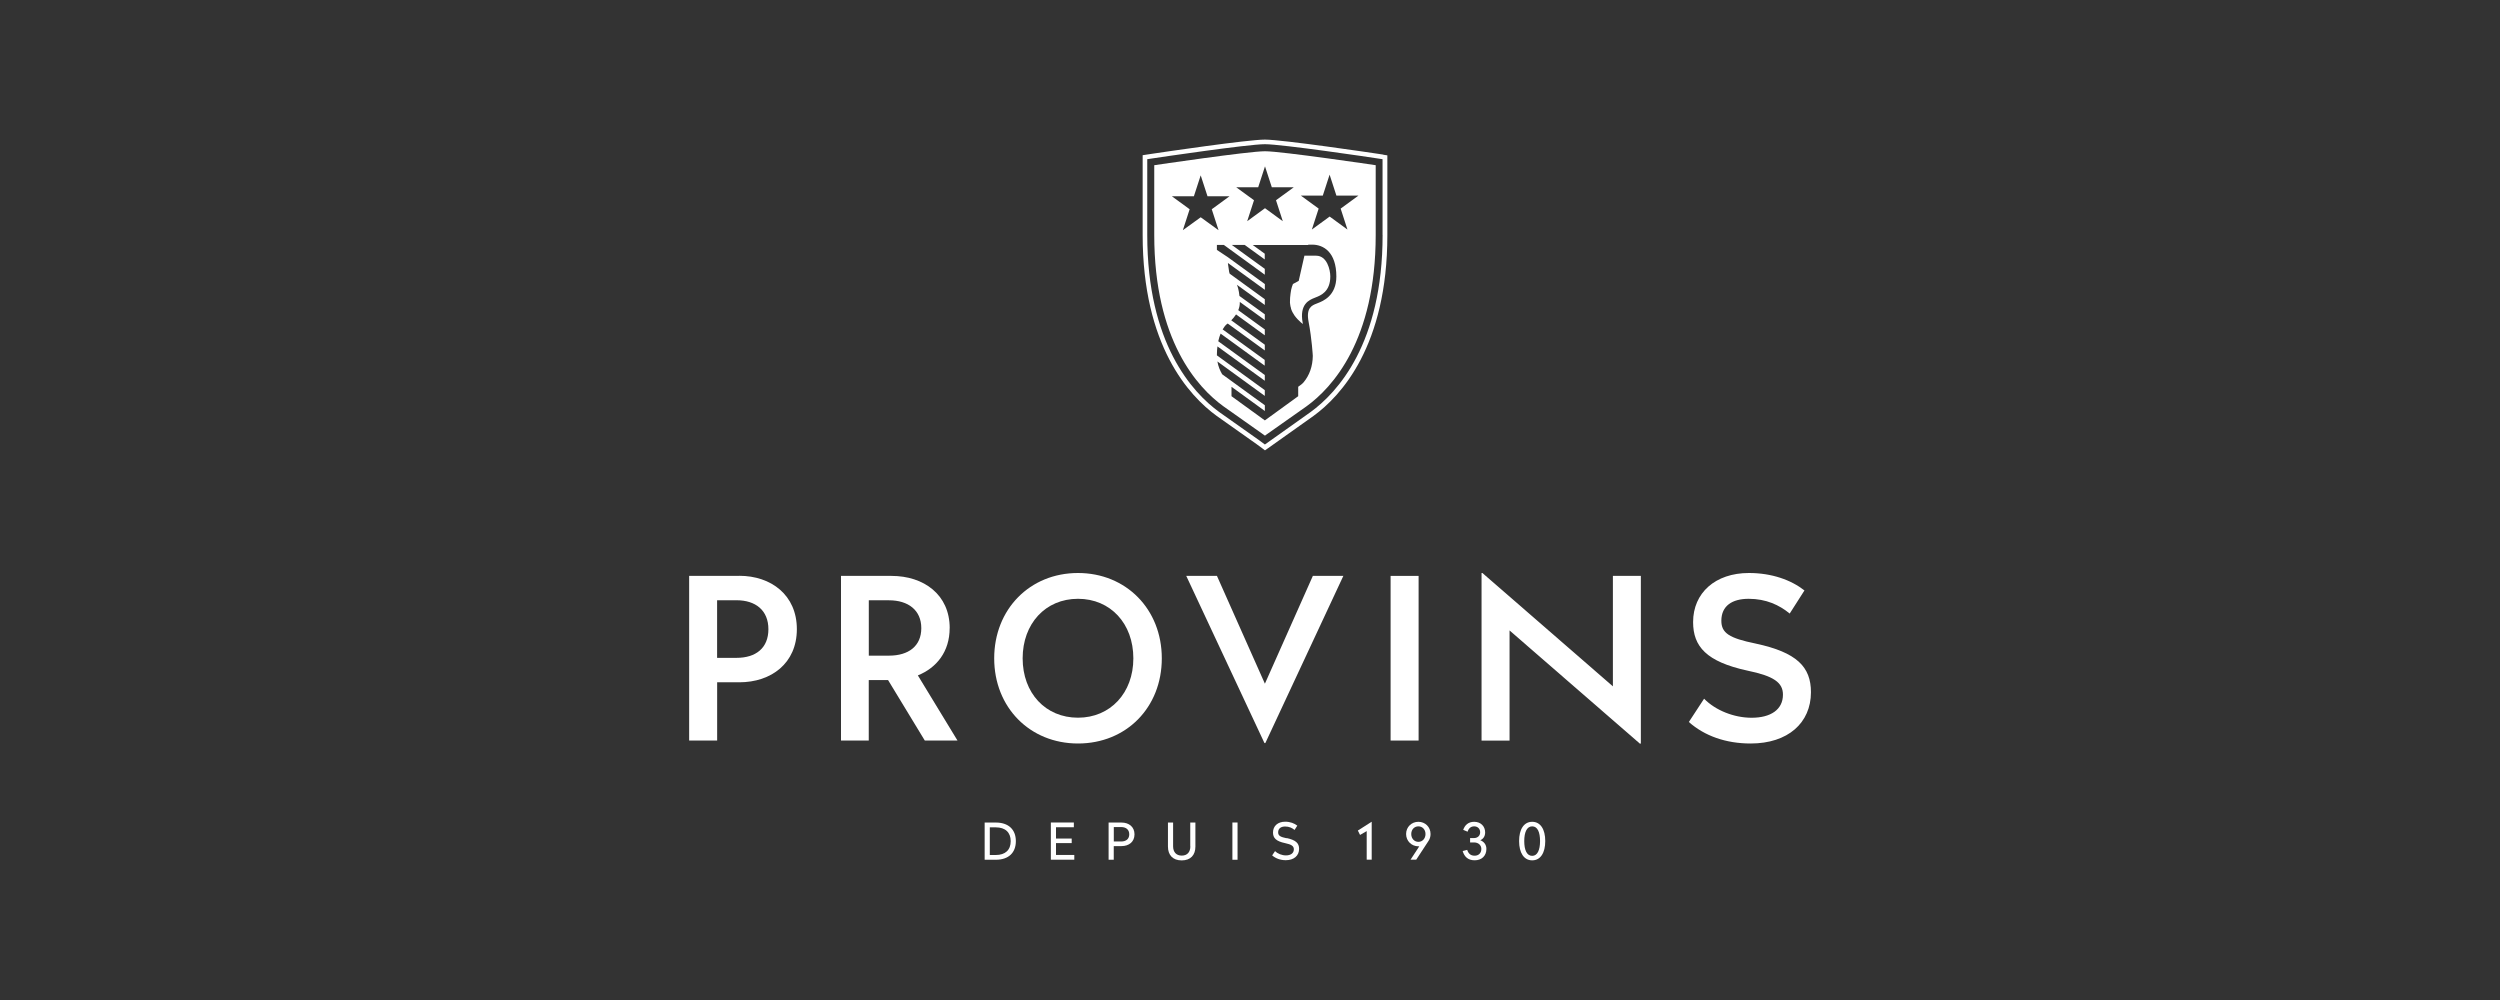 <?xml version="1.0" encoding="UTF-8"?>
<svg id="Ebene_1" data-name="Ebene 1" xmlns="http://www.w3.org/2000/svg" viewBox="0 0 500 200">
  <rect x="0" y="0" width="500" height="200" fill="#333333" stroke="none"/>
  <defs>
    <style>
      .cls-1 {
        fill: #fff;
      }
    </style>
  </defs>
  <g id="Calque_1" data-name="Calque 1">
    <g>
      <path class="cls-1" d="M276.66,30.92l-1.19-.18c-.77-.12-19-2.82-22.48-2.82s-20.54,2.53-22.48,2.82l-1.19.18-.79.12v15.96c0,22.11,9.27,32.15,14.79,36.17l7.96,5.63,1.17.86.54.41.55-.38,9.15-6.5c5.52-4.01,14.78-14.05,14.78-36.16v-15.96l-.79-.12-.02-.02ZM276.52,47c0,21.69-9.02,31.49-14.39,35.4l-9.15,6.5-1.18-.87-7.95-5.62c-5.39-3.92-14.4-13.71-14.4-35.41v-15.16l1.19-.18c.77-.12,18.93-2.82,22.34-2.82s21.57,2.69,22.34,2.82l1.19.18v15.16h.01Z"/>
      <path class="cls-1" d="M258.19,61.69c.16.52.42.99.71,1.41.19.25.37.49.57.7.51.55.98.92,1.11,1.01-.01-.08-.02-.14-.04-.21-.71-3.81,1.35-4.62,2.35-5.02l.22-.09c1.03-.4,2.95-1.15,2.95-4.21,0-1.28-.64-4.14-2.83-4.14h-2.35l-1.14,5.04-1.15.62c-.06.12-.13.32-.21.58-.1.32-.21.77-.27,1.33-.08.51-.12,1.1-.12,1.79,0,.12.03.25.04.36.03.29.09.55.18.81"/>
      <path class="cls-1" d="M230.85,33.04v13.95c0,21.09,8.66,30.51,13.82,34.26l7.97,5.63.35.25.34-.25,7.99-5.63c5.16-3.75,13.82-13.19,13.82-34.26v-13.95s-18.8-2.79-22.14-2.79-22.14,2.79-22.14,2.79M240.13,43.46l-3.56,2.58,1.36-4.19-3.56-2.6h4.41l1.36-4.18,1.36,4.18h4.41l-3.56,2.6,1.36,4.19-3.56-2.58h-.02ZM264.56,39.12l1.36-4.19,1.36,4.19h4.41l-3.56,2.6,1.36,4.19-3.56-2.6-3.56,2.6,1.36-4.19-3.56-2.6h4.41-.02ZM261.66,48.93h.81c2.17,0,4.8,1.44,4.8,6.37,0,3.87-2.69,4.93-3.71,5.32l-.22.09c-.96.37-2.16.84-1.62,3.66.66,3.44.84,6.81.84,6.81-.03,2.09-.66,3.86-1.83,5.27-.24.29-.66.62-1.09.9h0v1.89l-6.67,4.84h0l-6.67-4.84v-1.88l1.07.77,5.6,4.07v-1.15l-8.54-6.2c-.43-.74-.78-1.57-.95-2.56l9.48,6.89v-1.15l-9.58-6.96v-.1c0-.63.04-1.18.11-1.69l9.47,6.87v-1.15l-9.31-6.75c.13-.6.3-1.11.47-1.53l8.82,6.41v-1.15l-8.41-6.1c.3-.51.55-.79.62-.86l.08-.08.08-.06s.1-.07.23-.18l7.42,5.39v-1.15l-6.71-4.88c.31-.31.66-.71.96-1.18l5.75,4.18v-1.17l-5.31-3.86c.19-.45.31-.93.31-1.47v-.18l5,3.63v-1.15l-5.07-3.67c-.12-1.19-.36-1.91-.51-2.24l5.58,4.04v-1.15l-7.03-5.11c-.06-.15-.09-.27-.1-.35l-.24-1.65v-.13l7.38,5.36v-1.15l-7.38-5.36-2.21-1.47v-.99h1.4l8.18,5.95v-1.17l-6.59-4.78h2.58l4,2.9v-1.15l-2.4-1.74h11.08,0ZM258.76,37.45l-3.56,2.6,1.36,4.19-3.56-2.6-3.56,2.6,1.36-4.19-3.56-2.6h4.4l1.36-4.18,1.36,4.18h4.4Z"/>
      <path class="cls-1" d="M147.86,115.18h-10.03v32.93h5.6v-11.65h4.42c6.41,0,11.52-3.81,11.52-10.63s-5.15-10.67-11.52-10.67M147.31,131.57h-3.89v-11.52h3.89c3.81,0,6.37,2.02,6.37,5.79s-2.51,5.73-6.37,5.73"/>
      <path class="cls-1" d="M189.94,125.63c0-6.72-5.2-10.45-11.65-10.45h-10.09v32.93h5.55v-12.1h3.86l7.35,12.1h6.54l-7.93-13.03c3.76-1.52,6.36-4.75,6.36-9.45M177.8,131.13h-4.04v-11.07h4.04c3.85,0,6.46,1.98,6.46,5.57s-2.55,5.5-6.46,5.5"/>
      <path class="cls-1" d="M215.6,114.6c-9.64,0-16.76,7.26-16.76,17.07s7.13,17.03,16.76,17.03,16.76-7.17,16.76-17.03-7.17-17.07-16.76-17.07M215.6,143.54c-6.5,0-11.07-4.93-11.07-11.87s4.56-11.91,11.07-11.91,11.07,4.97,11.07,11.91-4.62,11.87-11.07,11.87"/>
      <polygon class="cls-1" points="252.98 136.74 243.39 115.18 237.25 115.18 252.89 148.61 253.07 148.61 268.67 115.18 262.57 115.18 252.98 136.74"/>
      <rect class="cls-1" x="278.12" y="115.18" width="5.6" height="32.93"/>
      <path class="cls-1" d="M351.12,128.71c-5.28-1.08-6.85-2.1-6.85-4.56,0-3,2.19-4.39,5.46-4.39,3.5,0,6.14,1.25,8.21,2.95l2.95-4.62c-2.68-2.1-6.53-3.49-11.11-3.49-6.73,0-11.16,3.99-11.16,9.81,0,4.88,2.64,7.93,10.89,9.72,5.24,1.08,7.08,2.38,7.08,4.8,0,3-2.46,4.62-6.27,4.62-3.5,0-7.22-1.47-9.5-3.81l-3.05,4.66c3.13,2.77,7.39,4.3,12.36,4.3,7.45,0,12.06-4.12,12.06-10.26,0-5.07-2.83-7.97-11.07-9.73"/>
      <path class="cls-1" d="M199.17,164.5h-2.24v7.45h2.24c2.53,0,4-1.39,4-3.72s-1.48-3.72-4-3.72M199.15,171h-1.19v-5.53h1.19c1.91,0,2.99,1.01,2.99,2.76s-1.06,2.77-2.99,2.77"/>
      <polygon class="cls-1" points="211.2 168.62 214.34 168.62 214.34 167.71 211.2 167.71 211.2 165.45 214.77 165.45 214.77 164.5 210.17 164.5 210.17 171.94 214.86 171.94 214.86 170.99 211.2 170.99 211.2 168.62"/>
      <path class="cls-1" d="M224.3,164.5h-2.58v7.45h1.03v-2.73h1.55c1.48,0,2.6-.84,2.6-2.35s-1.12-2.36-2.6-2.36M224.22,168.29h-1.46v-2.88h1.46c.98,0,1.63.51,1.63,1.45s-.64,1.44-1.63,1.44"/>
      <path class="cls-1" d="M238.07,169.26c0,1.12-.59,1.86-1.72,1.86s-1.73-.74-1.73-1.86v-4.76h-1.03v4.82c0,1.67.95,2.76,2.75,2.76s2.74-1.09,2.74-2.76v-4.82h-1.03v4.76h.02Z"/>
      <rect class="cls-1" x="246.48" y="164.5" width="1.03" height="7.45"/>
      <path class="cls-1" d="M257.31,167.65c-1.25-.26-1.68-.52-1.68-1.18,0-.79.58-1.17,1.4-1.17s1.41.3,1.88.69l.55-.86c-.58-.46-1.42-.79-2.42-.79-1.47,0-2.44.85-2.44,2.16,0,1.11.62,1.75,2.43,2.13,1.25.26,1.74.58,1.74,1.23,0,.8-.65,1.22-1.58,1.22-.81,0-1.65-.33-2.18-.86l-.58.86c.7.6,1.62.96,2.73.96,1.63,0,2.66-.91,2.66-2.27,0-1.14-.67-1.76-2.49-2.16"/>
      <polygon class="cls-1" points="271.57 166.11 272.01 166.99 273.34 166.22 273.34 171.94 274.34 171.94 274.34 164.36 274.31 164.36 271.57 166.11"/>
      <path class="cls-1" d="M283.67,164.36c-1.34,0-2.45,1.02-2.45,2.44s1.11,2.46,2.45,2.46h.19l-1.75,2.67h1.14l2.41-3.68c.29-.4.45-.89.45-1.45,0-1.43-1.1-2.44-2.43-2.44M283.68,168.37c-.79,0-1.43-.64-1.43-1.56s.63-1.54,1.43-1.54,1.42.63,1.42,1.54-.63,1.56-1.42,1.56"/>
      <path class="cls-1" d="M296.03,168.06c.58-.25,1-.75,1-1.58,0-1.23-.89-2.12-2.19-2.12-1.18,0-1.87.66-2.2,1.61l.88.37c.21-.67.64-1.07,1.32-1.07s1.19.46,1.19,1.19-.57,1.15-1.19,1.15h-.82v.88h.81c.85,0,1.44.56,1.44,1.3,0,.82-.55,1.35-1.33,1.35-.85,0-1.26-.45-1.5-1.17l-.91.24c.36,1.17,1.09,1.85,2.41,1.85,1.42,0,2.34-.91,2.34-2.27,0-.86-.48-1.46-1.24-1.75"/>
      <path class="cls-1" d="M306.44,164.36c-1.67,0-2.62,1.51-2.62,3.85s.95,3.86,2.62,3.86,2.61-1.51,2.61-3.86-.95-3.85-2.61-3.85M306.44,171.17c-1.08,0-1.59-1.17-1.59-2.95s.52-2.95,1.59-2.95,1.57,1.17,1.57,2.95-.52,2.95-1.57,2.95"/>
      <polygon class="cls-1" points="322.58 115.55 322.58 135.57 322.58 137.27 296.48 114.6 296.31 114.6 296.31 148.12 301.91 148.12 301.91 143.96 301.91 127.69 301.91 126.09 327.98 148.73 328.17 148.71 328.17 115.18 322.58 115.18 322.58 115.55"/>
    </g>
  </g>
</svg>